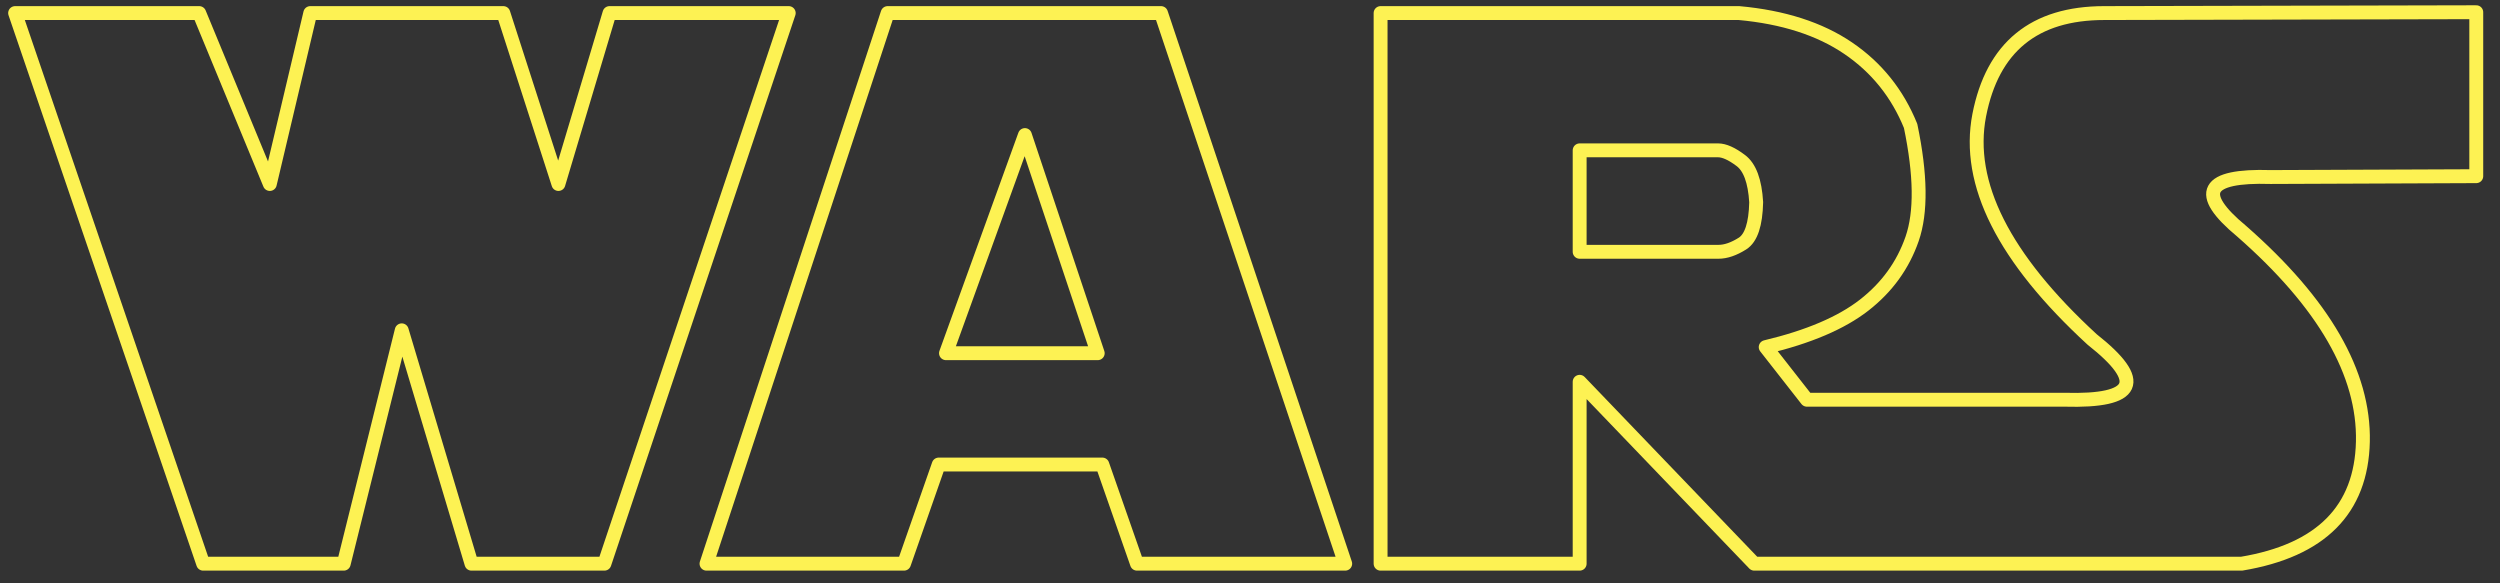 <?xml version="1.0" encoding="UTF-8" standalone="no"?>
<svg
   width="360px"
   height="84px"
   version="1.1"
   xml:space="preserve"
   style="fill-rule:evenodd;clip-rule:evenodd;stroke-linejoin:round;stroke-miterlimit:1.414;"
   id="svg4"
   sodipodi:docname="wars.svg"
   inkscape:version="1.3 (0e150ed6c4, 2023-07-21)"
   xmlns:inkscape="http://www.inkscape.org/namespaces/inkscape"
   xmlns:sodipodi="http://sodipodi.sourceforge.net/DTD/sodipodi-0.dtd"
   xmlns="http://www.w3.org/2000/svg"
   xmlns:svg="http://www.w3.org/2000/svg"><rect width="100%" height="100%" fill="#333333" stroke="none"/><defs
   id="defs4" /><sodipodi:namedview
   id="namedview4"
   pagecolor="#ffffff"
   bordercolor="#111111"
   borderopacity="1"
   inkscape:showpageshadow="0"
   inkscape:pageopacity="0"
   inkscape:pagecheckerboard="1"
   inkscape:deskcolor="#d1d1d1"
   inkscape:zoom="3.6"
   inkscape:cx="180"
   inkscape:cy="42.083333"
   inkscape:window-width="1920"
   inkscape:window-height="1137"
   inkscape:window-x="-8"
   inkscape:window-y="-8"
   inkscape:window-maximized="1"
   inkscape:current-layer="svg4" />&#10;    <g
   id="g4"
   style="fill:none">&#10;        <g
   id="Layer1"
   style="fill:none">&#10;            <g
   id="g1"
   style="fill:none">&#10;                <path
   d="M57.849,47.566L49.498,81.171L29.258,81.171L2.177,1.882L28.687,1.882L38.854,26.496L44.68,1.882L72.479,1.882L80.413,26.496L87.769,1.882L113.578,1.882L87.036,81.171L67.894,81.171L57.849,47.566Z"
   style="fill:none;stroke-width:2px;stroke:rgb(253, 242, 83)"
   id="path1" />&#10;            </g>&#10;            <g
   id="g2"
   style="fill:none">&#10;                <path
   d="M101.737,81.171L127.82,1.882L167.187,1.882L193.71,81.171L163.726,81.171L158.735,66.892L135.176,66.892L130.178,81.171L101.737,81.171ZM147.587,19.449L136.222,50.862L158.072,50.862L147.587,19.449Z"
   style="fill:none;stroke-width:2px;stroke:rgb(253, 242, 83)"
   id="path2" />&#10;            </g>&#10;            <g
   id="g3"
   style="fill:none">&#10;                <path
   d="M326.965,25.492L356.582,25.37L356.582,1.76L303.023,1.882C292.92,1.882 286.92,6.786 285.009,16.593C283.112,26.408 288.528,37.167 301.271,48.886C308.994,54.965 307.674,57.857 297.312,57.561L260.195,57.561L254.26,49.982C260.411,48.518 265.135,46.506 268.43,43.946C271.726,41.379 274.026,38.199 275.346,34.391C276.665,30.584 276.593,25.16 275.129,18.137C273.226,13.449 270.226,9.714 266.123,6.93C262.026,4.147 256.791,2.466 250.416,1.882L198.805,1.882L198.805,81.171L227.47,81.171L227.47,54.979L252.616,81.171L322.789,81.171C334.212,79.267 340.032,73.412 340.255,63.597C340.471,53.79 334.652,43.686 322.789,33.288C316.169,27.8 317.561,25.197 326.965,25.492ZM250.914,35.076C249.666,35.862 248.52,36.259 247.452,36.259L227.47,36.259L227.47,21.649L247.402,21.649C248.282,21.649 249.371,22.132 250.661,23.105C251.967,24.072 252.709,26.076 252.89,29.119C252.818,32.3 252.161,34.29 250.914,35.076Z"
   style="fill:none;stroke-width:2px;stroke:rgb(253, 242, 83)"
   id="path3" />&#10;            </g>&#10;        </g>&#10;    </g>&#10;</svg>
